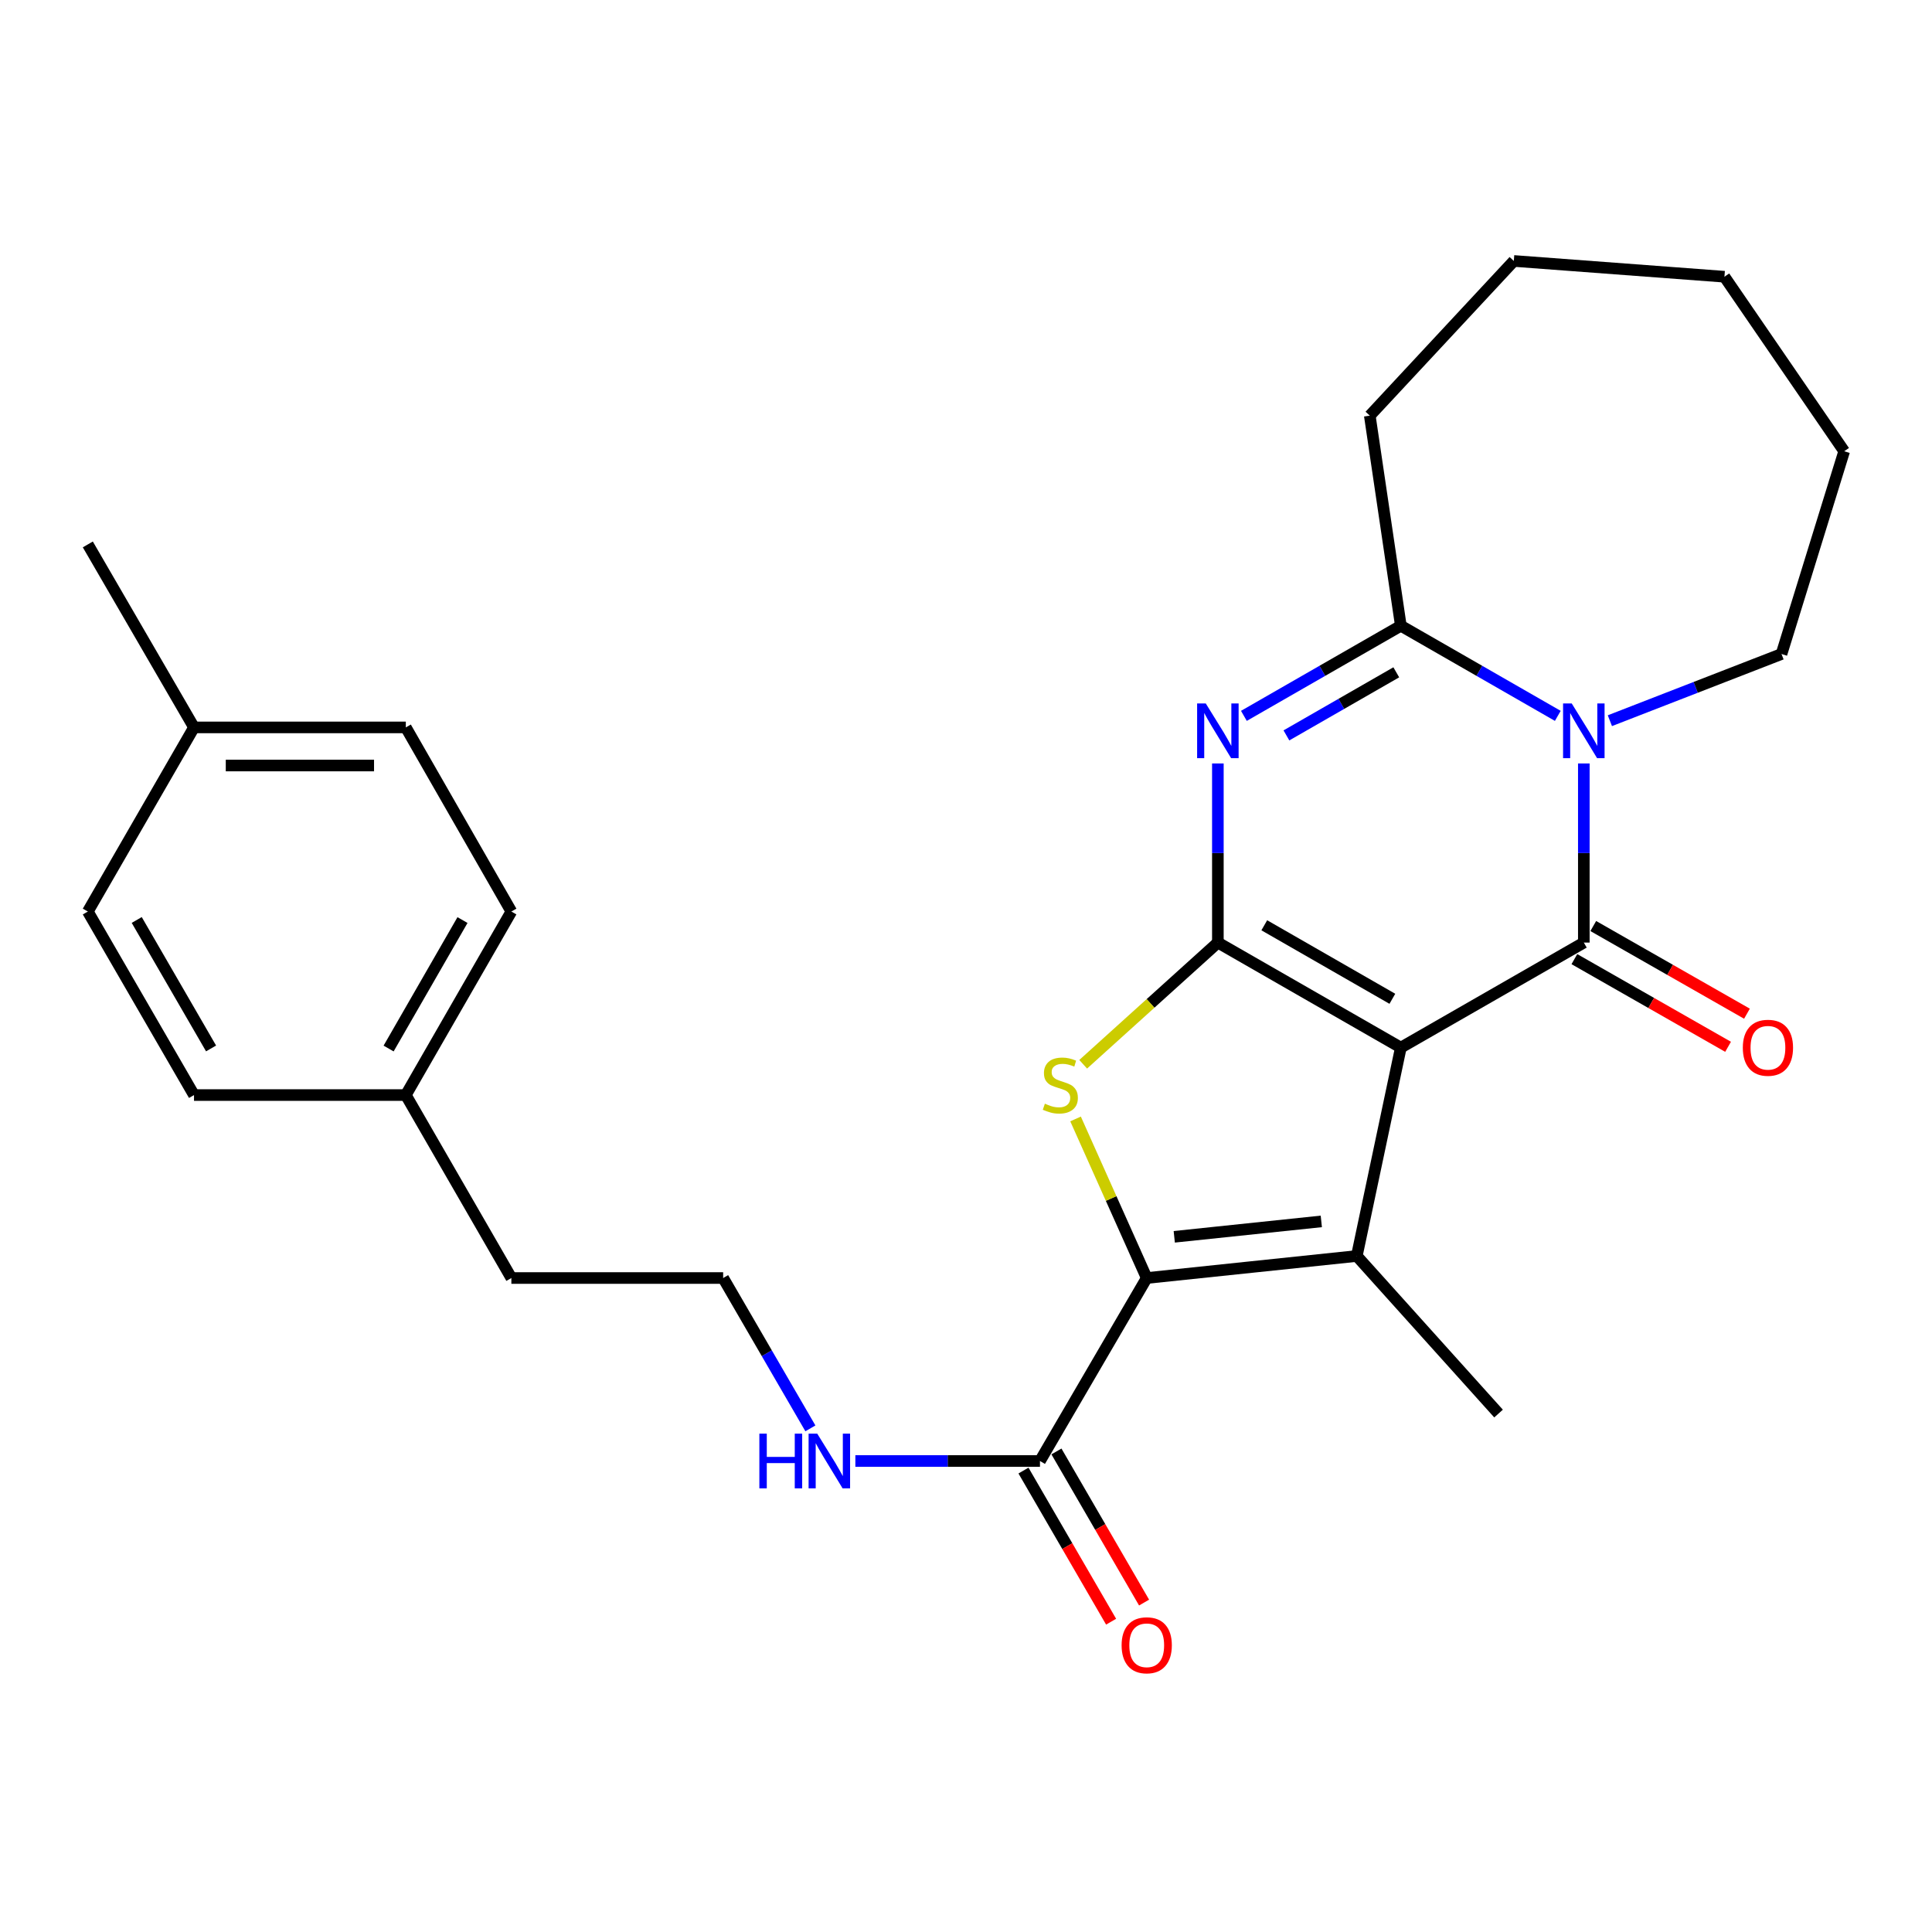 <?xml version='1.0' encoding='iso-8859-1'?>
<svg version='1.1' baseProfile='full'
              xmlns='http://www.w3.org/2000/svg'
                      xmlns:rdkit='http://www.rdkit.org/xml'
                      xmlns:xlink='http://www.w3.org/1999/xlink'
                  xml:space='preserve'
width='1000px' height='1000px' viewBox='0 0 1000 1000'>
<!-- END OF HEADER -->
<rect style='opacity:1.0;fill:#FFFFFF;stroke:none' width='1000' height='1000' x='0' y='0'> </rect>
<path class='bond-0' d='M 725.07,542.237 L 630.366,487.877' style='fill:none;fill-rule:evenodd;stroke:#000000;stroke-width:6px;stroke-linecap:butt;stroke-linejoin:miter;stroke-opacity:1' />
<path class='bond-0' d='M 720.685,516.974 L 654.393,478.922' style='fill:none;fill-rule:evenodd;stroke:#000000;stroke-width:6px;stroke-linecap:butt;stroke-linejoin:miter;stroke-opacity:1' />
<path class='bond-1' d='M 725.07,542.237 L 819.784,487.877' style='fill:none;fill-rule:evenodd;stroke:#000000;stroke-width:6px;stroke-linecap:butt;stroke-linejoin:miter;stroke-opacity:1' />
<path class='bond-4' d='M 725.07,542.237 L 702.273,650.103' style='fill:none;fill-rule:evenodd;stroke:#000000;stroke-width:6px;stroke-linecap:butt;stroke-linejoin:miter;stroke-opacity:1' />
<path class='bond-2' d='M 630.366,487.877 L 630.366,441.523' style='fill:none;fill-rule:evenodd;stroke:#000000;stroke-width:6px;stroke-linecap:butt;stroke-linejoin:miter;stroke-opacity:1' />
<path class='bond-2' d='M 630.366,441.523 L 630.366,395.168' style='fill:none;fill-rule:evenodd;stroke:#0000FF;stroke-width:6px;stroke-linecap:butt;stroke-linejoin:miter;stroke-opacity:1' />
<path class='bond-6' d='M 630.366,487.877 L 595.51,519.37' style='fill:none;fill-rule:evenodd;stroke:#000000;stroke-width:6px;stroke-linecap:butt;stroke-linejoin:miter;stroke-opacity:1' />
<path class='bond-6' d='M 595.51,519.37 L 560.653,550.862' style='fill:none;fill-rule:evenodd;stroke:#CCCC00;stroke-width:6px;stroke-linecap:butt;stroke-linejoin:miter;stroke-opacity:1' />
<path class='bond-3' d='M 819.784,487.877 L 819.784,441.523' style='fill:none;fill-rule:evenodd;stroke:#000000;stroke-width:6px;stroke-linecap:butt;stroke-linejoin:miter;stroke-opacity:1' />
<path class='bond-3' d='M 819.784,441.523 L 819.784,395.168' style='fill:none;fill-rule:evenodd;stroke:#0000FF;stroke-width:6px;stroke-linecap:butt;stroke-linejoin:miter;stroke-opacity:1' />
<path class='bond-9' d='M 814.897,496.445 L 854.673,519.135' style='fill:none;fill-rule:evenodd;stroke:#000000;stroke-width:6px;stroke-linecap:butt;stroke-linejoin:miter;stroke-opacity:1' />
<path class='bond-9' d='M 854.673,519.135 L 894.449,541.825' style='fill:none;fill-rule:evenodd;stroke:#FF0000;stroke-width:6px;stroke-linecap:butt;stroke-linejoin:miter;stroke-opacity:1' />
<path class='bond-9' d='M 824.672,479.309 L 864.448,501.999' style='fill:none;fill-rule:evenodd;stroke:#000000;stroke-width:6px;stroke-linecap:butt;stroke-linejoin:miter;stroke-opacity:1' />
<path class='bond-9' d='M 864.448,501.999 L 904.224,524.689' style='fill:none;fill-rule:evenodd;stroke:#FF0000;stroke-width:6px;stroke-linecap:butt;stroke-linejoin:miter;stroke-opacity:1' />
<path class='bond-28' d='M 643.837,370.533 L 684.453,347.209' style='fill:none;fill-rule:evenodd;stroke:#0000FF;stroke-width:6px;stroke-linecap:butt;stroke-linejoin:miter;stroke-opacity:1' />
<path class='bond-28' d='M 684.453,347.209 L 725.07,323.886' style='fill:none;fill-rule:evenodd;stroke:#000000;stroke-width:6px;stroke-linecap:butt;stroke-linejoin:miter;stroke-opacity:1' />
<path class='bond-28' d='M 665.845,380.644 L 694.277,364.317' style='fill:none;fill-rule:evenodd;stroke:#0000FF;stroke-width:6px;stroke-linecap:butt;stroke-linejoin:miter;stroke-opacity:1' />
<path class='bond-28' d='M 694.277,364.317 L 722.709,347.99' style='fill:none;fill-rule:evenodd;stroke:#000000;stroke-width:6px;stroke-linecap:butt;stroke-linejoin:miter;stroke-opacity:1' />
<path class='bond-7' d='M 806.314,370.534 L 765.692,347.21' style='fill:none;fill-rule:evenodd;stroke:#0000FF;stroke-width:6px;stroke-linecap:butt;stroke-linejoin:miter;stroke-opacity:1' />
<path class='bond-7' d='M 765.692,347.21 L 725.07,323.886' style='fill:none;fill-rule:evenodd;stroke:#000000;stroke-width:6px;stroke-linecap:butt;stroke-linejoin:miter;stroke-opacity:1' />
<path class='bond-12' d='M 833.268,373.03 L 877.686,355.773' style='fill:none;fill-rule:evenodd;stroke:#0000FF;stroke-width:6px;stroke-linecap:butt;stroke-linejoin:miter;stroke-opacity:1' />
<path class='bond-12' d='M 877.686,355.773 L 922.105,338.517' style='fill:none;fill-rule:evenodd;stroke:#000000;stroke-width:6px;stroke-linecap:butt;stroke-linejoin:miter;stroke-opacity:1' />
<path class='bond-5' d='M 702.273,650.103 L 593.542,661.501' style='fill:none;fill-rule:evenodd;stroke:#000000;stroke-width:6px;stroke-linecap:butt;stroke-linejoin:miter;stroke-opacity:1' />
<path class='bond-5' d='M 683.907,632.193 L 607.795,640.172' style='fill:none;fill-rule:evenodd;stroke:#000000;stroke-width:6px;stroke-linecap:butt;stroke-linejoin:miter;stroke-opacity:1' />
<path class='bond-13' d='M 702.273,650.103 L 775.649,731.655' style='fill:none;fill-rule:evenodd;stroke:#000000;stroke-width:6px;stroke-linecap:butt;stroke-linejoin:miter;stroke-opacity:1' />
<path class='bond-8' d='M 593.542,661.501 L 538.282,756.216' style='fill:none;fill-rule:evenodd;stroke:#000000;stroke-width:6px;stroke-linecap:butt;stroke-linejoin:miter;stroke-opacity:1' />
<path class='bond-27' d='M 593.542,661.501 L 575.124,620.334' style='fill:none;fill-rule:evenodd;stroke:#000000;stroke-width:6px;stroke-linecap:butt;stroke-linejoin:miter;stroke-opacity:1' />
<path class='bond-27' d='M 575.124,620.334 L 556.707,579.166' style='fill:none;fill-rule:evenodd;stroke:#CCCC00;stroke-width:6px;stroke-linecap:butt;stroke-linejoin:miter;stroke-opacity:1' />
<path class='bond-14' d='M 725.07,323.886 L 709.003,215.143' style='fill:none;fill-rule:evenodd;stroke:#000000;stroke-width:6px;stroke-linecap:butt;stroke-linejoin:miter;stroke-opacity:1' />
<path class='bond-10' d='M 529.75,761.164 L 552.429,800.274' style='fill:none;fill-rule:evenodd;stroke:#000000;stroke-width:6px;stroke-linecap:butt;stroke-linejoin:miter;stroke-opacity:1' />
<path class='bond-10' d='M 552.429,800.274 L 575.108,839.385' style='fill:none;fill-rule:evenodd;stroke:#FF0000;stroke-width:6px;stroke-linecap:butt;stroke-linejoin:miter;stroke-opacity:1' />
<path class='bond-10' d='M 546.815,751.268 L 569.495,790.378' style='fill:none;fill-rule:evenodd;stroke:#000000;stroke-width:6px;stroke-linecap:butt;stroke-linejoin:miter;stroke-opacity:1' />
<path class='bond-10' d='M 569.495,790.378 L 592.174,829.489' style='fill:none;fill-rule:evenodd;stroke:#FF0000;stroke-width:6px;stroke-linecap:butt;stroke-linejoin:miter;stroke-opacity:1' />
<path class='bond-11' d='M 538.282,756.216 L 490.507,756.216' style='fill:none;fill-rule:evenodd;stroke:#000000;stroke-width:6px;stroke-linecap:butt;stroke-linejoin:miter;stroke-opacity:1' />
<path class='bond-11' d='M 490.507,756.216 L 442.731,756.216' style='fill:none;fill-rule:evenodd;stroke:#0000FF;stroke-width:6px;stroke-linecap:butt;stroke-linejoin:miter;stroke-opacity:1' />
<path class='bond-21' d='M 419.46,739.318 L 396.881,700.41' style='fill:none;fill-rule:evenodd;stroke:#0000FF;stroke-width:6px;stroke-linecap:butt;stroke-linejoin:miter;stroke-opacity:1' />
<path class='bond-21' d='M 396.881,700.41 L 374.302,661.501' style='fill:none;fill-rule:evenodd;stroke:#000000;stroke-width:6px;stroke-linecap:butt;stroke-linejoin:miter;stroke-opacity:1' />
<path class='bond-24' d='M 922.105,338.517 L 954.545,233.566' style='fill:none;fill-rule:evenodd;stroke:#000000;stroke-width:6px;stroke-linecap:butt;stroke-linejoin:miter;stroke-opacity:1' />
<path class='bond-25' d='M 709.003,215.143 L 783.551,135.071' style='fill:none;fill-rule:evenodd;stroke:#000000;stroke-width:6px;stroke-linecap:butt;stroke-linejoin:miter;stroke-opacity:1' />
<path class='bond-15' d='M 210.048,566.798 L 264.683,661.501' style='fill:none;fill-rule:evenodd;stroke:#000000;stroke-width:6px;stroke-linecap:butt;stroke-linejoin:miter;stroke-opacity:1' />
<path class='bond-19' d='M 210.048,566.798 L 100.418,566.798' style='fill:none;fill-rule:evenodd;stroke:#000000;stroke-width:6px;stroke-linecap:butt;stroke-linejoin:miter;stroke-opacity:1' />
<path class='bond-20' d='M 210.048,566.798 L 264.683,471.81' style='fill:none;fill-rule:evenodd;stroke:#000000;stroke-width:6px;stroke-linecap:butt;stroke-linejoin:miter;stroke-opacity:1' />
<path class='bond-20' d='M 201.143,542.714 L 239.387,476.222' style='fill:none;fill-rule:evenodd;stroke:#000000;stroke-width:6px;stroke-linecap:butt;stroke-linejoin:miter;stroke-opacity:1' />
<path class='bond-16' d='M 100.418,376.504 L 210.048,376.504' style='fill:none;fill-rule:evenodd;stroke:#000000;stroke-width:6px;stroke-linecap:butt;stroke-linejoin:miter;stroke-opacity:1' />
<path class='bond-16' d='M 116.862,396.231 L 193.604,396.231' style='fill:none;fill-rule:evenodd;stroke:#000000;stroke-width:6px;stroke-linecap:butt;stroke-linejoin:miter;stroke-opacity:1' />
<path class='bond-23' d='M 100.418,376.504 L 45.455,281.789' style='fill:none;fill-rule:evenodd;stroke:#000000;stroke-width:6px;stroke-linecap:butt;stroke-linejoin:miter;stroke-opacity:1' />
<path class='bond-30' d='M 100.418,376.504 L 45.455,471.81' style='fill:none;fill-rule:evenodd;stroke:#000000;stroke-width:6px;stroke-linecap:butt;stroke-linejoin:miter;stroke-opacity:1' />
<path class='bond-17' d='M 45.455,471.81 L 100.418,566.798' style='fill:none;fill-rule:evenodd;stroke:#000000;stroke-width:6px;stroke-linecap:butt;stroke-linejoin:miter;stroke-opacity:1' />
<path class='bond-17' d='M 70.774,476.178 L 109.248,542.67' style='fill:none;fill-rule:evenodd;stroke:#000000;stroke-width:6px;stroke-linecap:butt;stroke-linejoin:miter;stroke-opacity:1' />
<path class='bond-18' d='M 210.048,376.504 L 264.683,471.81' style='fill:none;fill-rule:evenodd;stroke:#000000;stroke-width:6px;stroke-linecap:butt;stroke-linejoin:miter;stroke-opacity:1' />
<path class='bond-22' d='M 374.302,661.501 L 264.683,661.501' style='fill:none;fill-rule:evenodd;stroke:#000000;stroke-width:6px;stroke-linecap:butt;stroke-linejoin:miter;stroke-opacity:1' />
<path class='bond-26' d='M 954.545,233.566 L 892.568,143.236' style='fill:none;fill-rule:evenodd;stroke:#000000;stroke-width:6px;stroke-linecap:butt;stroke-linejoin:miter;stroke-opacity:1' />
<path class='bond-29' d='M 783.551,135.071 L 892.568,143.236' style='fill:none;fill-rule:evenodd;stroke:#000000;stroke-width:6px;stroke-linecap:butt;stroke-linejoin:miter;stroke-opacity:1' />
<path  class='atom-3' d='M 624.106 364.108
L 633.386 379.108
Q 634.306 380.588, 635.786 383.268
Q 637.266 385.948, 637.346 386.108
L 637.346 364.108
L 641.106 364.108
L 641.106 392.428
L 637.226 392.428
L 627.266 376.028
Q 626.106 374.108, 624.866 371.908
Q 623.666 369.708, 623.306 369.028
L 623.306 392.428
L 619.626 392.428
L 619.626 364.108
L 624.106 364.108
' fill='#0000FF'/>
<path  class='atom-4' d='M 813.524 364.108
L 822.804 379.108
Q 823.724 380.588, 825.204 383.268
Q 826.684 385.948, 826.764 386.108
L 826.764 364.108
L 830.524 364.108
L 830.524 392.428
L 826.644 392.428
L 816.684 376.028
Q 815.524 374.108, 814.284 371.908
Q 813.084 369.708, 812.724 369.028
L 812.724 392.428
L 809.044 392.428
L 809.044 364.108
L 813.524 364.108
' fill='#0000FF'/>
<path  class='atom-7' d='M 540.826 571.268
Q 541.146 571.388, 542.466 571.948
Q 543.786 572.508, 545.226 572.868
Q 546.706 573.188, 548.146 573.188
Q 550.826 573.188, 552.386 571.908
Q 553.946 570.588, 553.946 568.308
Q 553.946 566.748, 553.146 565.788
Q 552.386 564.828, 551.186 564.308
Q 549.986 563.788, 547.986 563.188
Q 545.466 562.428, 543.946 561.708
Q 542.466 560.988, 541.386 559.468
Q 540.346 557.948, 540.346 555.388
Q 540.346 551.828, 542.746 549.628
Q 545.186 547.428, 549.986 547.428
Q 553.266 547.428, 556.986 548.988
L 556.066 552.068
Q 552.666 550.668, 550.106 550.668
Q 547.346 550.668, 545.826 551.828
Q 544.306 552.948, 544.346 554.908
Q 544.346 556.428, 545.106 557.348
Q 545.906 558.268, 547.026 558.788
Q 548.186 559.308, 550.106 559.908
Q 552.666 560.708, 554.186 561.508
Q 555.706 562.308, 556.786 563.948
Q 557.906 565.548, 557.906 568.308
Q 557.906 572.228, 555.266 574.348
Q 552.666 576.428, 548.306 576.428
Q 545.786 576.428, 543.866 575.868
Q 541.986 575.348, 539.746 574.428
L 540.826 571.268
' fill='#CCCC00'/>
<path  class='atom-10' d='M 902.079 542.317
Q 902.079 535.517, 905.439 531.717
Q 908.799 527.917, 915.079 527.917
Q 921.359 527.917, 924.719 531.717
Q 928.079 535.517, 928.079 542.317
Q 928.079 549.197, 924.679 553.117
Q 921.279 556.997, 915.079 556.997
Q 908.839 556.997, 905.439 553.117
Q 902.079 549.237, 902.079 542.317
M 915.079 553.797
Q 919.399 553.797, 921.719 550.917
Q 924.079 547.997, 924.079 542.317
Q 924.079 536.757, 921.719 533.957
Q 919.399 531.117, 915.079 531.117
Q 910.759 531.117, 908.399 533.917
Q 906.079 536.717, 906.079 542.317
Q 906.079 548.037, 908.399 550.917
Q 910.759 553.797, 915.079 553.797
' fill='#FF0000'/>
<path  class='atom-11' d='M 580.542 851.591
Q 580.542 844.791, 583.902 840.991
Q 587.262 837.191, 593.542 837.191
Q 599.822 837.191, 603.182 840.991
Q 606.542 844.791, 606.542 851.591
Q 606.542 858.471, 603.142 862.391
Q 599.742 866.271, 593.542 866.271
Q 587.302 866.271, 583.902 862.391
Q 580.542 858.511, 580.542 851.591
M 593.542 863.071
Q 597.862 863.071, 600.182 860.191
Q 602.542 857.271, 602.542 851.591
Q 602.542 846.031, 600.182 843.231
Q 597.862 840.391, 593.542 840.391
Q 589.222 840.391, 586.862 843.191
Q 584.542 845.991, 584.542 851.591
Q 584.542 857.311, 586.862 860.191
Q 589.222 863.071, 593.542 863.071
' fill='#FF0000'/>
<path  class='atom-12' d='M 393.046 742.056
L 396.886 742.056
L 396.886 754.096
L 411.366 754.096
L 411.366 742.056
L 415.206 742.056
L 415.206 770.376
L 411.366 770.376
L 411.366 757.296
L 396.886 757.296
L 396.886 770.376
L 393.046 770.376
L 393.046 742.056
' fill='#0000FF'/>
<path  class='atom-12' d='M 423.006 742.056
L 432.286 757.056
Q 433.206 758.536, 434.686 761.216
Q 436.166 763.896, 436.246 764.056
L 436.246 742.056
L 440.006 742.056
L 440.006 770.376
L 436.126 770.376
L 426.166 753.976
Q 425.006 752.056, 423.766 749.856
Q 422.566 747.656, 422.206 746.976
L 422.206 770.376
L 418.526 770.376
L 418.526 742.056
L 423.006 742.056
' fill='#0000FF'/>
</svg>
